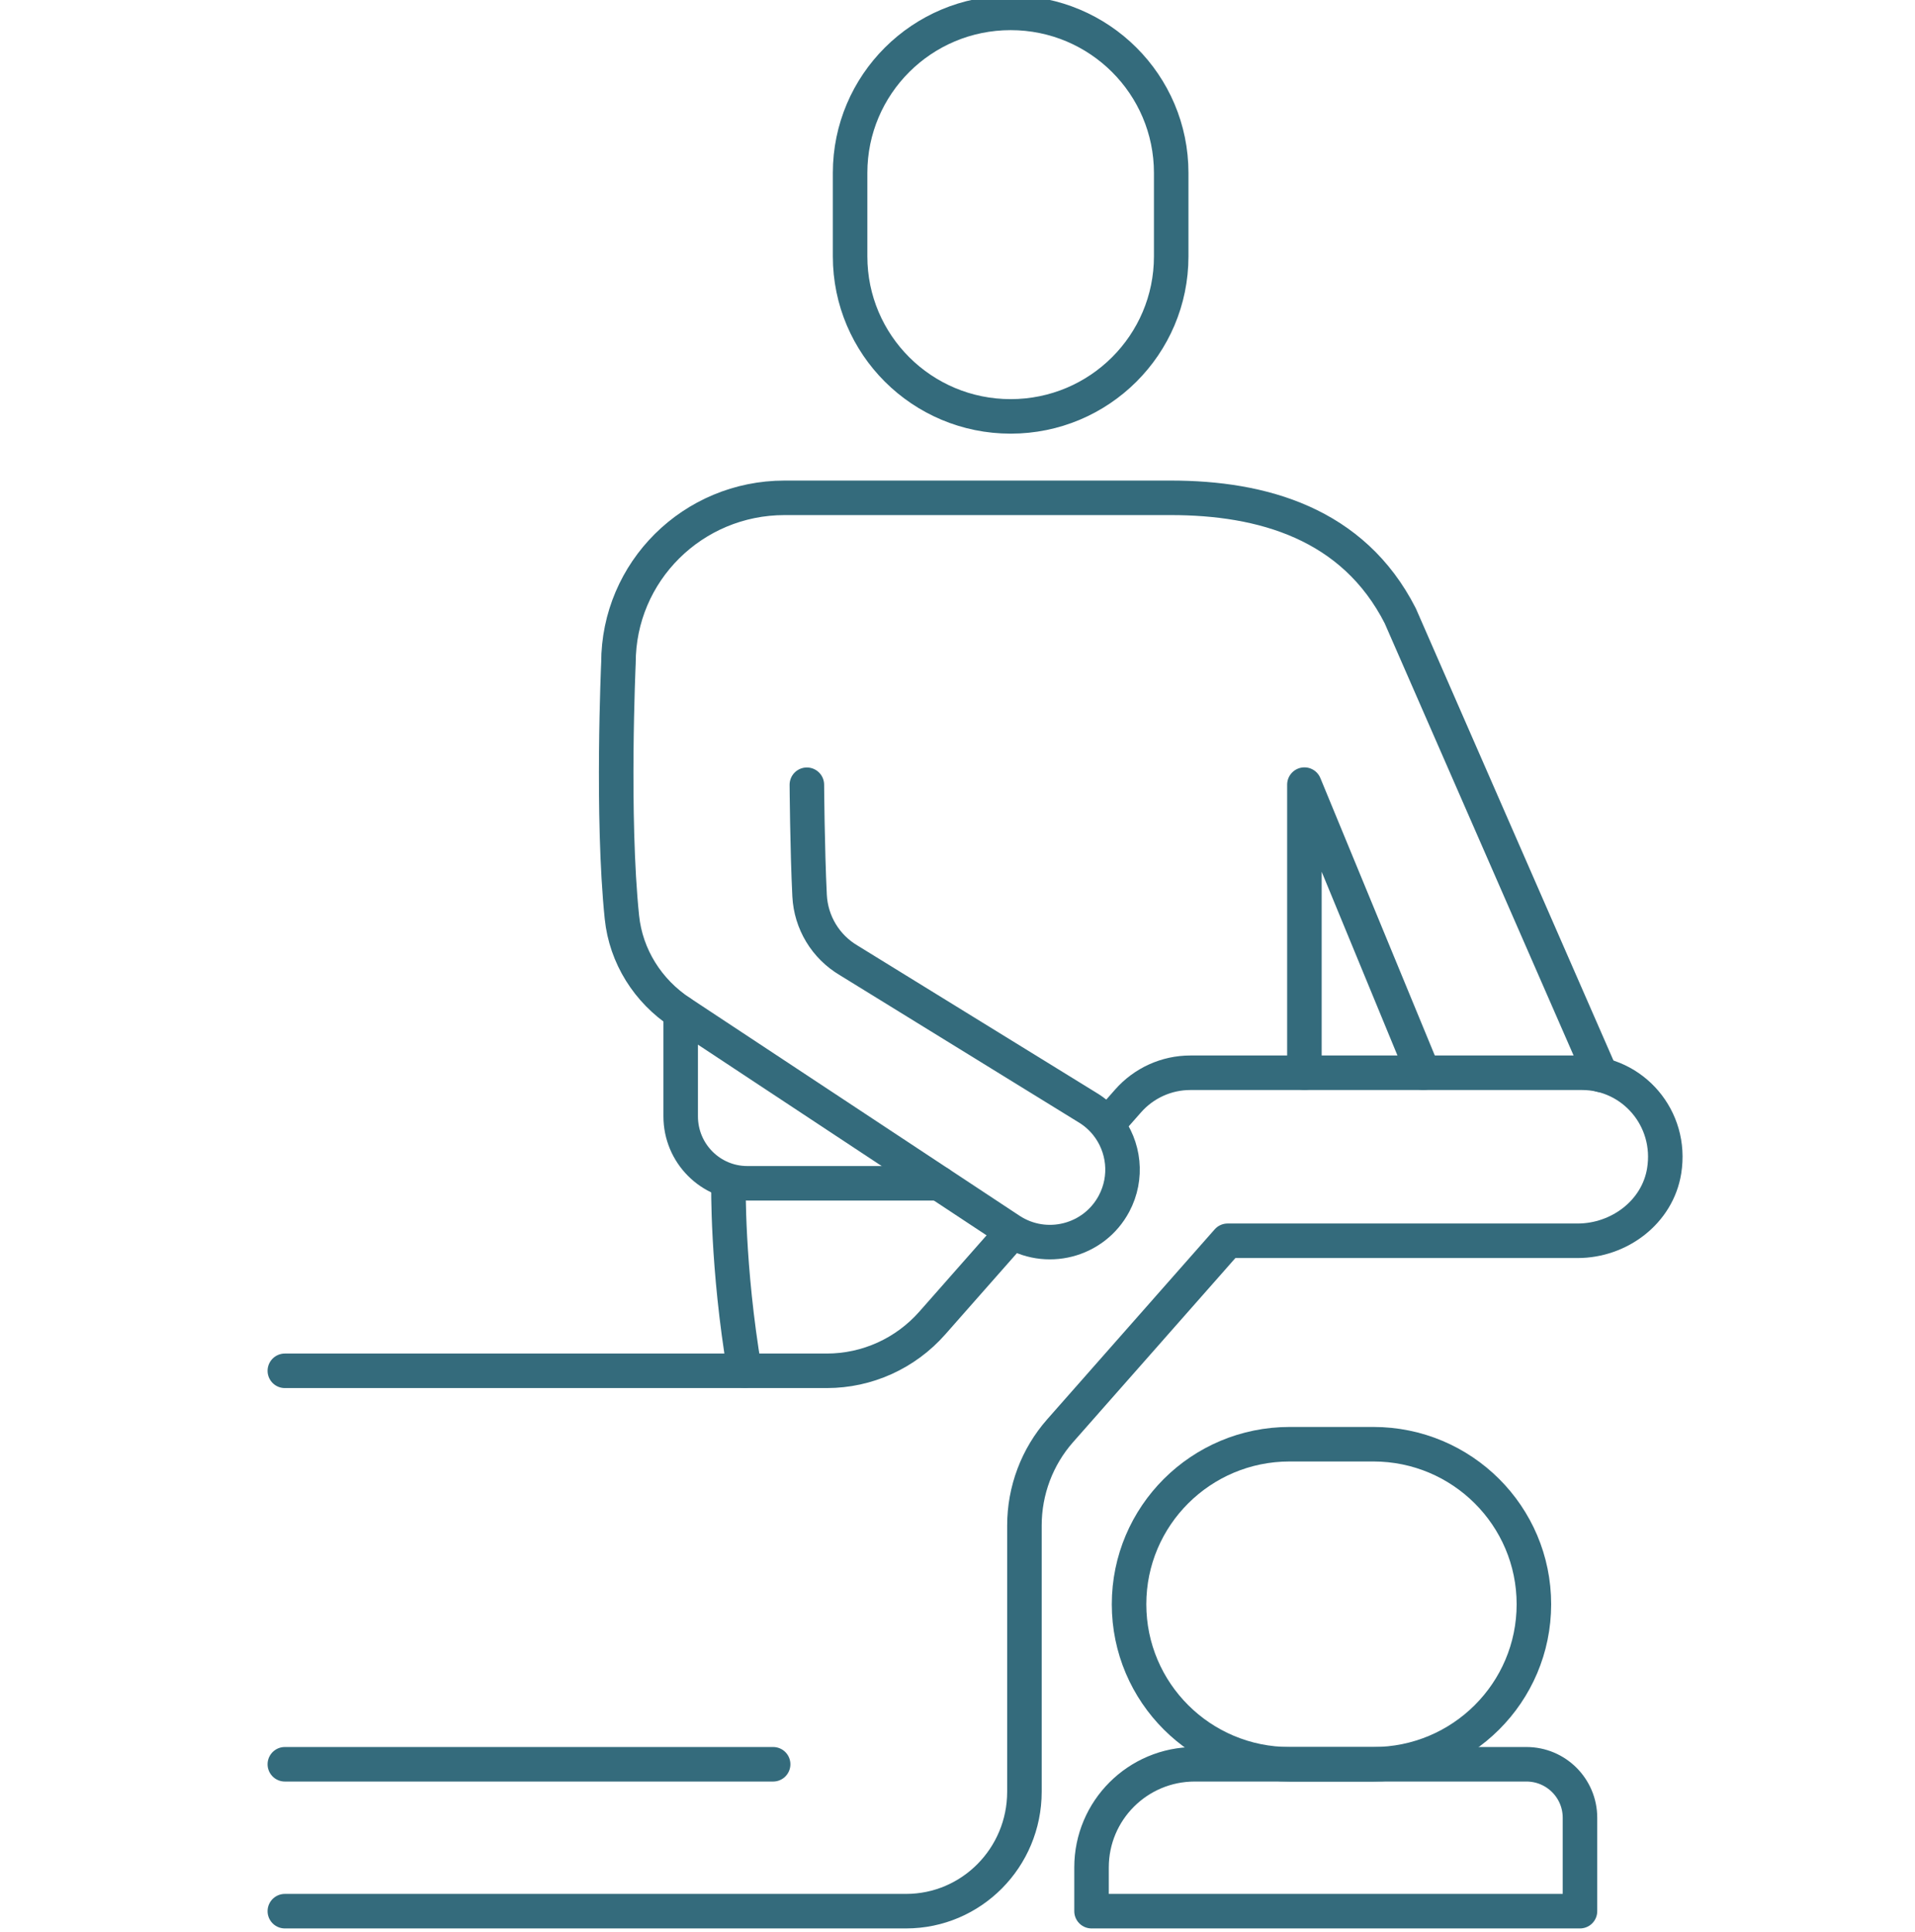 <?xml version="1.0" encoding="UTF-8"?> <svg xmlns="http://www.w3.org/2000/svg" xmlns:xlink="http://www.w3.org/1999/xlink" version="1.1" viewBox="0 0 118 119.055"><defs><style> .st0 { stroke-width: 2.127px; } .st0, .st1, .st2, .st3 { stroke: #346b7c; } .st0, .st1, .st3 { stroke-linecap: round; stroke-linejoin: round; } .st0, .st4, .st2, .st3 { fill: none; } .st1 { fill: #fff; stroke-width: 1.021px; } .st5 { fill: #346b7c; } .st6 { fill: #346b7c; } .st2 { stroke-miterlimit: 10; } .st7 { display: none; } .st3 { stroke-width: 2.102px; } .st8 { clip-path: url(#clippath); } </style><clipPath id="clippath"><rect class="st4" y="35.308" width="118" height="48.439"></rect></clipPath></defs><g id="Gruppe_729" class="st7"><g class="st8"><g id="Gruppe_728"><path id="Pfad_9925" class="st5" d="M68.043,59.714v-13.816c-.05-2.294.664-4.539,2.03-6.383,1.561-2.163,3.92-3.614,6.555-4.032.656-.11,1.321-.165,1.986-.167,9.543-.011,19.081-.013,28.614-.008,2.334-.057,4.604.764,6.362,2.3,1.587,1.36,2.65,3.231,3.005,5.291.236,1.04.22,2.121-.047,3.153-.535,2.088-2.3,3.631-4.44,3.883-.867.088-1.739.121-2.61.1-.186-.011-.371.021-.543.092.41.238.826.467,1.229.716,3.796,2.24,6.48,5.967,7.4,10.277.185.903.305,1.819.36,2.739.188,2.512-.164,5.035-1.031,7.4-1.408,4.047-4.178,7.479-7.835,9.711-1.902,1.193-4.013,2.014-6.222,2.417-1.581.304-3.195.396-4.8.276-6.178-.44-11.729-3.932-14.8-9.31-.114-.224-.266-.426-.447-.6,0,.192-.015.383-.01.574.068,1.044-.04,2.092-.319,3.1-.845,3.121-3.398,5.486-6.575,6.09-.703.144-1.42.211-2.137.2-9.793.015-19.587.021-29.38.016-3.356,0-6.712.011-10.067-.015-1.537.058-2.949-.84-3.548-2.257-.209-.452-.315-.944-.313-1.442-.006-1.832-.057-3.666.01-5.5.087-3.205,1.2-6.297,3.177-8.822,2.287-2.997,5.601-5.043,9.305-5.745.907-.178,1.829-.264,2.753-.256,7.208.006,14.416.006,21.625,0l.713.018ZM71.138,81.663c.08.016.161.028.242.034.924,0,1.849.015,2.773,0,.41-.012.818-.058,1.221-.136,3.183-.615,5.464-3.429,5.407-6.67-.029-3.9-.007-7.806-.007-11.709v-13.816c0-.154-.01-.31.005-.462.032-.481.418-.863.9-.889.187-.015.376-.008.564-.008,5.443-.019,10.887-.038,16.33-.055.975,0,1.949.05,2.924.052,3.167.007,6.334.007,9.5,0,.342.008.683-.025,1.017-.1,1.239-.25,2.23-1.179,2.559-2.4.198-.822.182-1.681-.045-2.496-.76-3.304-3.704-5.643-7.094-5.637-9.724.022-19.448,0-29.173.014-2.456-.012-4.779,1.112-6.294,3.045-1.273,1.549-1.944,3.506-1.889,5.51-.011,4.811,0,9.621,0,14.432v.411c.02.411-.251.779-.65.882-.23.062-.467.09-.705.081-7.653.004-15.305.004-22.958,0-.855-.007-1.709.08-2.545.261-4.117.822-7.602,3.542-9.4,7.335-.722,1.384-1.143,2.906-1.233,4.465-.089,2.085-.046,4.176-.044,6.264-.003.581.325,1.114.846,1.373.365.191.775.28,1.187.257,3.269-.021,6.537-.052,9.806-.056,7.191-.009,14.381-.011,21.571-.008.461.015.921-.031,1.37-.137,2.842-.777,4.515-3.711,3.738-6.552-.652-2.383-2.855-4.007-5.325-3.924-7.071-.009-14.141-.009-21.212,0-.154,0-.308.006-.462,0-.534-.01-.959-.45-.949-.984.002-.092.016-.182.043-.27.128-.525.637-.864,1.171-.779,7.225,0,14.449.002,21.674.005,1.397-.016,2.765.393,3.924,1.173,2.392,1.485,3.696,4.23,3.337,7.022-.147,1.545-.796,2.999-1.849,4.14-.087.1-.166.2-.275.339M99.089,50.039c-.918-.009-1.836.058-2.743.2-2.139.291-4.207.973-6.1,2.01-4.242,2.256-7.027,6.535-7.371,11.327-.498,5.724,1.988,11.302,6.578,14.758,3.543,2.731,8.06,3.871,12.475,3.148,1.796-.266,3.53-.845,5.126-1.71,6.124-3.24,9.612-9.923,8.769-16.8-.163-1.462-.56-2.889-1.175-4.226-1.373-2.964-3.731-5.359-6.672-6.78-2.759-1.365-5.812-2.029-8.888-1.932M82.818,56.542l.088.053c.812-1.387,1.822-2.647,3-3.741,1.204-1.074,2.519-2.018,3.922-2.816h-3.482c-.6,0-1.2-.007-1.8,0-.576-.02-1.153-.01-1.728.03v6.474Z"></path><path id="Pfad_9926" class="st6" d="M13.731,61.587h2.722c6.109.009,11.054,4.968,11.045,11.077-.007,5.172-3.598,9.649-8.645,10.778-.851.19-1.72.287-2.592.291-1.677.007-3.355.007-5.033,0-1.475.018-2.938-.263-4.3-.828-3.477-1.346-6.011-4.393-6.7-8.057-1.017-4.844,1.337-9.769,5.746-12.02,1.172-.645,2.467-1.035,3.8-1.145,1.313-.086,2.631-.1,3.947-.139v.042M13.763,63.622v-.036c-1.213.037-2.43.023-3.638.122-2.123.169-4.103,1.133-5.545,2.7-3.452,3.559-3.365,9.243.194,12.695.032.031.064.061.096.092,1.763,1.662,4.112,2.561,6.534,2.5,1.592,0,3.184.022,4.775-.009.7-.005,1.399-.077,2.085-.216,4.755-.987,7.87-5.567,7.039-10.352-.344-2.116-1.454-4.032-3.118-5.384-1.664-1.403-3.781-2.154-5.957-2.115-.821,0-1.643,0-2.465,0"></path></g></g></g><g id="Ebene_2" class="st7"><g><path class="st3" d="M71.398,88.987c0,13.649-14.173,22.453-31.643,22.453s-31.643-8.805-31.643-22.453,14.173-22.311,31.643-22.311c1.331,0,2.632.057,3.905.171l21.809,8.719c.058.028.145.057.202.057,3.616,3.562,5.727,8.092,5.727,13.364Z"></path><g><path class="st3" d="M19.698,34.955c5.023-2.789,6.794-9.072,3.955-14.034l-2.681-4.685c-2.839-4.962-9.212-6.723-14.235-3.934C1.714,15.09-.056,21.373,2.783,26.335l2.681,4.685c2.839,4.962,9.212,6.723,14.235,3.934Z"></path><path class="st3" d="M104.903,54.714l-21.327.021c-1.928.04-3.842-.108-5.74-.447-5.196-.93-15.899-2.79-25.659-6.939-4.636-1.971-9.032-4.113-12.423-5.731l30.459-21.971c2.376-1.713,3.48-4.836,2.28-7.481-1.574-3.469-5.856-4.611-8.958-2.573,0,0-41.262,28.65-44.216,31.556-2.755,2.711-3.61,6.833-1.98,10.317,1.732,3.7,5.304,6.991,9.044,8.485l39.074,15.614c8.661,3.213,12.676-.06,16.479-2.313,1.872-1.109,3.994-1.744,6.179-1.744h14.47v34.326c0,3.064,2.472,5.688,5.612,5.747,6.014.112,8.828-5.166,8.828-11.08l.015-33.826c.003-6.605-5.432-11.962-12.137-11.962Z"></path><line class="st3" x1="39.754" y1="41.617" x2="35.545" y2="44.715"></line></g></g></g><g id="Ebene_3" class="st7"><g id="Ebene_21" data-name="Ebene_2"><g><path class="st1" d="M91.692,116.937c-5.269-.529-9.262-4.456-11.861-8.809-.438-.652.56-1.303.988-.671.663,1.005,1.333,2.008,2.077,2.956,2.994,3.985,8.9,7.12,13.584,4.149,1.634-.952,2.425-2.231.883-3.752-.948-1.239-1.917-2.464-2.861-3.705-7.936-10.296-12.993-22.39-18.97-33.85-4.034-8.212-7.816-16.599-10.768-25.265-2.872-8.693-5.05-17.594-7.712-26.351-1.458-5.311-2.979-10.614-4.02-16.026-.14-.708,1.029-1.025,1.172-.228.243,1.442.622,2.859.936,4.287,1.879,8.262,4.547,16.314,6.752,24.489,3.078,12.113,7.571,23.793,12.976,35.042,5.188,10.173,9.927,20.631,15.863,30.395,2.487,4.304,6.003,7.932,8.598,12.13.752,3.583-4.813,5.472-7.637,5.208"></path><path class="st1" d="M81.416,110.358c-3.603-2.132-7.918-2.964-11.145-5.773-4.565-3.969-7.665-9.994-7.285-16.126.286-1.076,1.456-.441,1.184.528-.198,6.598,3.761,13.14,9.418,16.419,1.976,1.112,4.087,1.829,6.149,2.73.931.494,2.177.788,2.756,1.72.228.648-.721,1.105-1.076.501"></path><path class="st1" d="M65.177,98.345c-7.363-11.523-12.099-20.999-25.897-25.953-4.756-1.919-9.811-3.489-13.599-7.123-4.644-4.006-6.888-10.629-6.015-16.658.789-6.876,4.803-12.845,5.625-19.717.558-3.192.478-6.486-.286-9.637-.364-1.585-.758-3.164-1.249-4.714-.098-.31.061-.651.374-.757,1.133-.574,1.699,4.446,2.048,5.244,1.274,5.016.54,10.242-.813,15.162-1.496,4.938-4.017,9.579-4.548,14.789-1.111,7.568,3.308,15.061,9.98,18.516,6.1,3.216,13.193,4.555,18.64,8.993,3.506,2.526,6.572,5.618,8.987,9.205,1.92,2.803,3.697,5.702,5.539,8.556.688,1.223,1.672,2.317,2.201,3.609.035.5-.599.839-.988.486"></path><path class="st1" d="M38.433,42.798c-1.212-1.101-2.06-2.546-2.457-4.132-.347-.846-1.266-7.834.822-6.018-.144,2.501-.222,5.203,1.027,7.507.379.642.844,1.232,1.39,1.74.584.502-.205,1.418-.782.903"></path><path class="st1" d="M95.844,107.878c.861-4.101-2.511-7.506-5.569-9.722-.566-.409-1.141-.805-1.703-1.219-.62-.453.096-1.427.715-.957,3.31,2.319,7.093,5.144,7.787,9.389.072.811.412,2.701-.547,3.02-.319.038-.639-.179-.683-.511"></path><path class="st1" d="M95.505,102.621c-.711-.212-.358-1.064-.362-1.598.71-5.66-5.401-7.09-9.159-9.544-1.237-.501-.931-1.798.137-1.344,3.255,2.43,8.355,3.361,9.823,7.577.262.839,1.042,5.161-.438,4.91"></path><path class="st1" d="M93.26,95.039c-.76-.183-.635-1.218-.931-1.798-.414-1.049-.994-2.063-1.888-2.773-1.736-1.446-3.64-2.464-5.476-3.728-1.966-1.368-3.361-3.359-4.856-5.193-.486-.594.463-1.361.934-.744.391.553.849,1.051,1.279,1.572,2.87,4.652,9.614,5.429,11.26,10.859.163.605.764,1.816-.322,1.806"></path></g></g></g><g id="Ebene_4"><g><g><path class="st0" d="M69.571,98.844c0,5.446,4.429,9.86,9.893,9.86h5.16c5.464,0,9.893-4.415,9.893-9.86s-4.429-9.86-9.893-9.86h-5.16c-5.464,0-9.893,4.415-9.893,9.86Z"></path><path class="st0" d="M94.058,108.704h-20.44c-3.512,0-6.359,2.844-6.359,6.352v2.699h30.097v-5.757c0-1.819-1.476-3.294-3.298-3.294Z"></path><line class="st0" x1="17.551" y1="108.704" x2="47.64" y2="108.704"></line><path class="st0" d="M62.102,76.237l-4.657,5.282c-1.65,1.872-4.015,2.942-6.497,2.942H17.551"></path><path class="st0" d="M17.551,117.755h38.279c4.029,0,7.294-3.296,7.294-7.363v-16.403c0-2.152.783-4.23,2.201-5.837l10.319-11.703h21.568c2.554,0,4.922-1.762,5.332-4.307.523-3.243-1.943-6.045-5.057-6.045h-24.143c-1.464,0-2.858.631-3.831,1.735l-.948,1.075"></path></g><g><g><polyline class="st0" points="87.699 66.097 80.376 48.344 80.376 66.097"></polyline><path class="st0" d="M62.275.794c5.464,0,9.893,4.415,9.893,9.86v5.142c0,5.446-4.429,9.86-9.893,9.86s-9.893-4.414-9.893-9.86v-5.142c0-5.446,4.429-9.86,9.893-9.86Z"></path><path class="st0" d="M41.943,62.391v6.391c0,2.279,1.838,4.126,4.105,4.126h11.814"></path><path class="st2" d="M49.724,48.964c.013,1.216.055,4.028.162,6.216.081,1.653.983,3.149,2.408,3.992l14.679,9.046c2.056,1.217,2.792,3.833,1.671,5.941-1.235,2.322-4.201,3.082-6.402,1.64l-20.299-13.41c-2.023-1.325-3.375-3.47-3.623-5.874-.236-2.286-.327-5.016-.348-7.554"></path><path class="st0" d="M49.718,48.351s.027,3.962.168,6.829c.082,1.653.983,3.149,2.409,3.992l14.68,9.046c.484.286.894.65,1.225,1.066,1.075,1.353,1.303,3.263.446,4.875h0c-1.235,2.322-4.201,3.082-6.402,1.64l-20.299-13.41c-2.023-1.325-3.375-3.47-3.623-5.873-.641-6.199-.214-15.673-.214-15.673,0-5.625,4.579-10.17,10.238-10.17h23.803c5.602,0,11.226,1.56,14.134,7.272l12.364,28.285"></path></g><path class="st0" d="M44.887,72.907s-.089,5.154.994,11.546"></path></g></g></g></svg> 